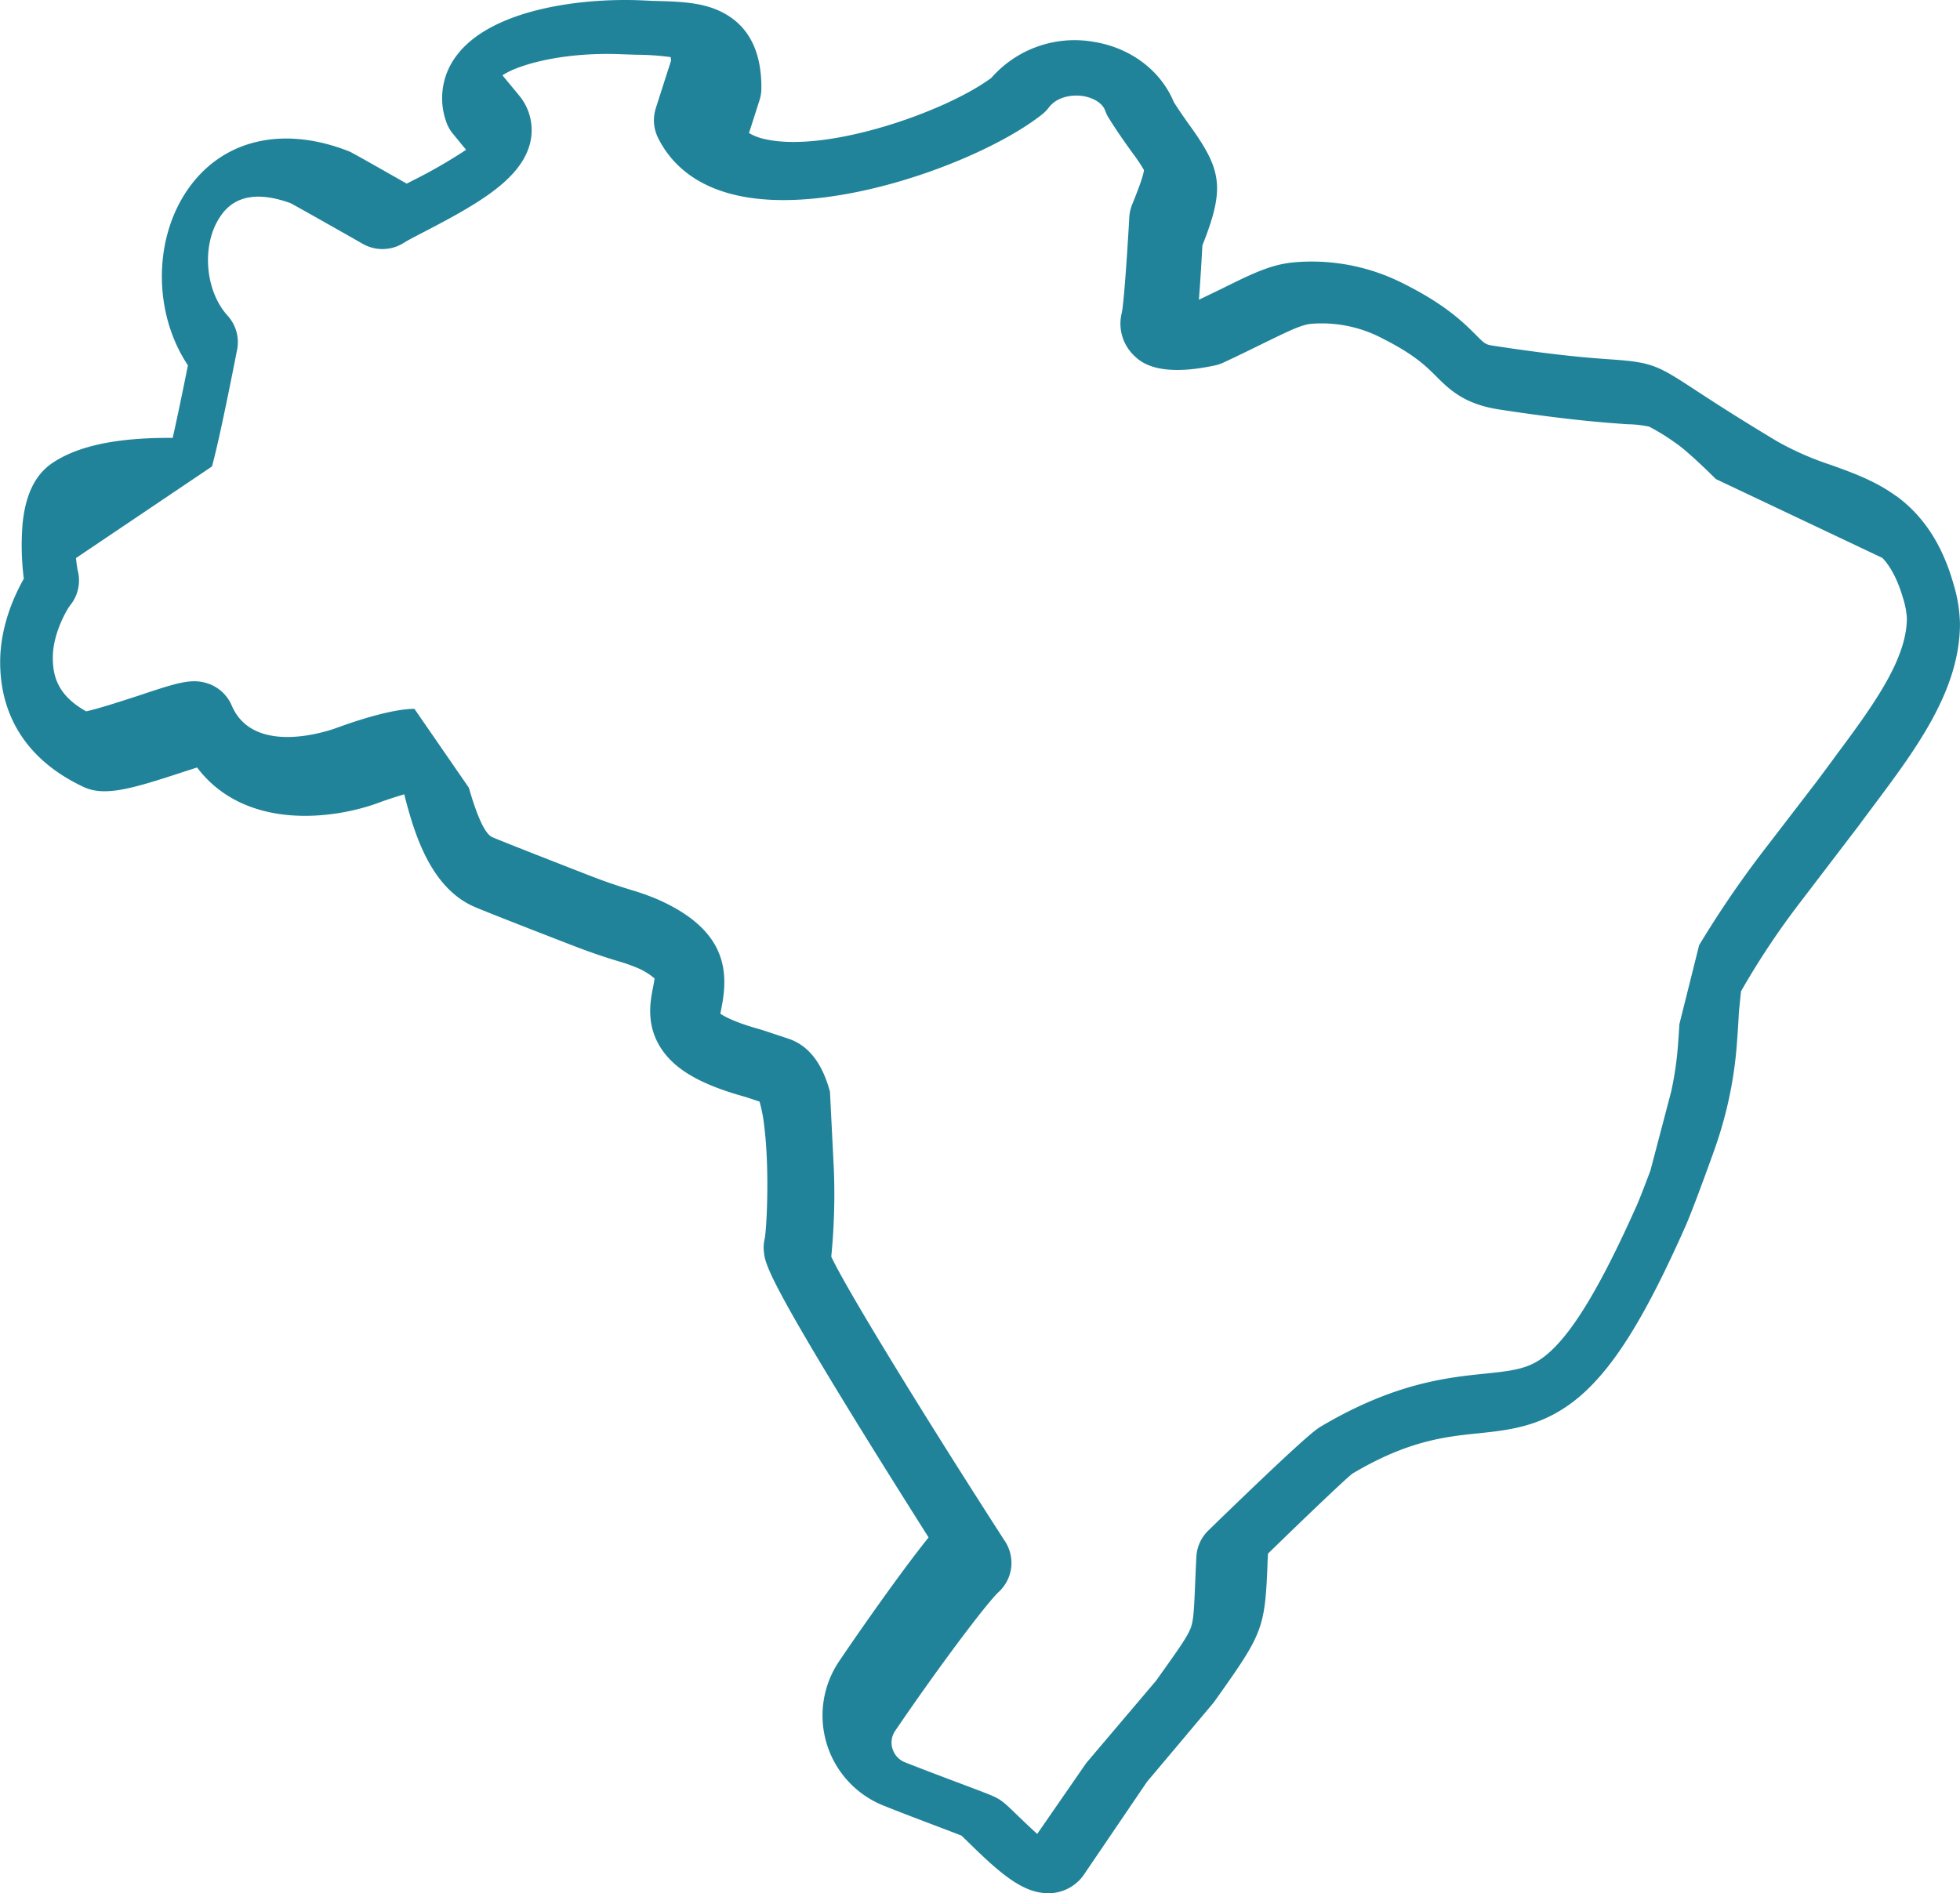 <svg xmlns="http://www.w3.org/2000/svg" fill="#218399" viewBox="0 0 496.87 480"><title>brasil</title><path d="M495.18 147.93c-2.82-9.84-7.54-17.08-14.42-22.14h-.06c-5.25-3.84-11-5.9-16.55-7.9a75.67 75.67 0 0 1-13.66-6c-10.53-6.32-16.82-10.45-21-13.18-9.23-6.06-10.8-6.86-20.83-7.56-5-.35-13.44-.94-29.77-3.44-2.3-.35-2.36-.4-4.72-2.77-3-3-7.58-7.6-18.06-12.87a51.24 51.24 0 0 0-27.52-5.6c-6.22.45-11 2.84-19 6.8L303.93 76c.36-4.63.66-9.72.88-13.76 5.6-14.15 5-18.86-2.6-29.58-1.36-1.9-2.88-4-4.66-6.8-3.3-8-11-13.78-20.33-15.26a28.05 28.05 0 0 0-25.9 9.14c-11.74 8.7-41.8 19.1-57.37 15.54a13.3 13.3 0 0 1-4.08-1.55c.9-2.76 1.78-5.53 2.66-8.3a10 10 0 0 0 .48-2.8c.13-9.42-3.13-15.95-9.7-19.4-5-2.66-10.85-2.84-17.6-3l-3.25-.15c-16.22-.65-38.2 2.6-46.7 14a17.74 17.74 0 0 0-2.66 16.74 9.73 9.73 0 0 0 1.72 3.1l3.34 4.06a127.58 127.58 0 0 1-13.7 7.88l-1.35.7c-6.1-3.46-13.08-7.44-14.22-8a8.08 8.08 0 0 0-.85-.36c-16.74-6.42-31.93-2.65-40.6 10.07s-8.47 31.4.2 44.36c-1.33 6.67-2.77 13.55-3.86 18.4-13.88-.1-23.87 1.94-30.4 6.3-4.37 2.9-6.87 7.9-7.64 15.3a67 67 0 0 0 .3 14.12c-2.78 4.85-6 12.6-6 21.1 0 14.08 7.17 25 20.76 31.5 5.46 2.8 12.38.74 25.9-3.7l3.26-1.05c12.25 16.18 35 13.2 46.67 8.7 1.9-.68 4-1.35 5.85-1.9 2.43 9.6 6.62 24 18.2 28.7 3.28 1.42 23.34 9.2 25.15 9.88 4.76 1.84 8.16 2.9 10.64 3.66a43 43 0 0 1 4.67 1.6 16.36 16.36 0 0 1 4.8 2.86c-.06.56-.25 1.5-.38 2.18-.73 3.68-1.94 9.84 2.34 16 3.58 5.15 10.05 8.8 21 11.83l3.65 1.2a38.24 38.24 0 0 1 1.2 6.33c1.35 10.83.64 25.7.1 28.47a9.58 9.58 0 0 0-.2 3.3c.33 2.9.7 6.2 23.75 43.64 6.92 11.22 13.85 22.2 18 28.77-7.6 9.47-18.54 25.26-22.68 31.4a24.6 24.6 0 0 0 11.34 36.63c4.74 1.9 9.7 3.77 13.66 5.27 2.2.83 4.6 1.75 6 2.3l1.36 1.3c8.14 8 14.06 13.3 20.55 13.3h.76a10.94 10.94 0 0 0 8-4.16c.13-.18.27-.37.4-.56l16-23.55 7.5-8.9 9.24-11c.17-.22.34-.44.5-.66l1.6-2.26c10.4-14.72 11.05-16.5 11.68-32 0-.9.08-1.9.13-3 9.3-9.06 19.06-18.4 21.37-20.27 14.12-8.4 23.55-9.37 31.87-10.23 8.46-.88 17.22-1.8 26.34-9.84 8.48-7.5 16.35-20.3 26.32-42.82 1.3-3 3.73-9.37 7.22-19.1.46-1.3.92-2.67 1.43-4.3a102.1 102.1 0 0 0 4.32-22.76c.33-4.38.4-5.9.45-6.93s.07-1.3.6-6.34a198.9 198.9 0 0 1 15.22-22.84L470.7 210l.15-.18c1.38-1.88 2.77-3.74 4.15-5.58 10.75-14.38 21.86-29.24 21.86-46.13a37.3 37.3 0 0 0-1.68-10.17zm-30.22 44.28c-1.42 1.93-2.86 3.86-4.3 5.8l-14.47 18.84a261.42 261.42 0 0 0-15.45 22.8l-5 20c-.06 1-.16 2.57-.35 5.18a85.64 85.64 0 0 1-1.75 12l-5.26 20c-2.1 5.57-3.08 8-3.54 9-8.86 19.86-15.93 31.7-22.25 37.22-4.44 3.9-8.15 4.42-16.1 5.24-9.75 1-23.08 2.38-41.8 13.5-1 .62-3.47 2.07-28.4 26.3a10 10 0 0 0-3 6.62c-.15 2.74-.24 5.1-.33 7.16-.26 6.34-.4 9-1.1 10.88-.83 2.23-3.15 5.48-7.37 11.4l-1.42 2-9.33 11-8.12 9.58a9.53 9.53 0 0 0-.6.8L262.94 465c-2-1.8-4-3.75-5-4.7-2.45-2.37-3.46-3.36-4.86-4.2-1.2-.7-2.22-1.1-9.73-3.93-4.06-1.53-9.1-3.43-13.9-5.32a5.32 5.32 0 0 1-3.18-3.4 5.22 5.22 0 0 1 .67-4.6c11.3-16.62 23.38-32.6 26.26-35.23a10 10 0 0 0 1.63-12.73c-19.18-29.72-40-63.5-44.1-72.26a162.74 162.74 0 0 0 .67-21.84l-1-20c-1.66-6.06-4.67-11.5-10.62-13.46l-6.5-2.15-.48-.15c-6.46-1.78-9.16-3.3-10.18-4 .07-.5.2-1.1.3-1.6 1.8-9.15 1.3-19.57-16-27.3a59.75 59.75 0 0 0-7-2.5c-2.54-.8-5.4-1.68-9.65-3.32-6.16-2.38-23.27-9.08-25.08-9.88l-.33-.14c-1.82-.72-3.83-5-6-12.56l-13.8-20c-5.87 0-15.5 3.28-19.36 4.7l-.22.07c-.2.1-20.94 8-26.75-5.64a10 10 0 0 0-5.87-5.5c-4.2-1.48-7.86-.27-17.67 3-3.7 1.2-10.2 3.34-13.35 4-7.4-4.13-8.45-9.17-8.45-13.63 0-5.87 3.25-11.64 4.3-13.13a10 10 0 0 0 2-9c-.1-.5-.28-1.64-.43-3.1l34.48-23.23c1.2-4.42 3.07-12.8 6.37-29.6a10 10 0 0 0-2.4-8.62c-5.83-6.4-6.68-18.16-1.83-25.2 3.5-5.26 9.5-6.34 17.8-3.33 2.33 1.26 11.78 6.6 18.27 10.3a10.1 10.1 0 0 0 10.35-.2c1-.66 3.17-1.76 5.43-2.94 13.65-7.1 24.34-13.24 26.65-22.38a13.76 13.76 0 0 0-2.17-11.3c-.16-.23-.33-.44-.5-.66l-4.33-5.24c3.78-2.6 15.14-6 30.38-5.34l3.58.12a67.3 67.3 0 0 1 8.7.6c0 .24.06.54.08.9q-1.88 5.82-3.73 11.62l-.13.42a10 10 0 0 0 .5 7.4c2.52 5.2 8 12 20 14.7 24 5.48 62.45-8.7 77.36-20.47a10 10 0 0 0 1.77-1.8c2.12-2.8 6-3.3 8.63-2.9 2.23.36 4.9 1.53 5.68 3.78a9 9 0 0 0 1 2c2.38 3.78 4.4 6.57 6 8.8a41.7 41.7 0 0 1 2.8 4.18c-.08 1.14-1.1 4.1-3 8.77a10 10 0 0 0-.72 3.23c-.55 9.9-1.4 21.9-1.9 24.2a11.2 11.2 0 0 0 2.86 10.6c1.6 1.62 5.82 5.94 20.73 2.75a10.46 10.46 0 0 0 2.2-.74c4-1.86 7.3-3.5 10-4.82 7-3.42 9.88-4.8 12.32-5a32.94 32.94 0 0 1 18 3.73c7.94 4 10.9 6.9 13.5 9.5 3.36 3.36 7.16 7.15 16.1 8.5 17.76 2.72 27 3.35 32.53 3.74a27.7 27.7 0 0 1 5.43.6 53.3 53.3 0 0 1 6.5 4c3.32 2.16 10.44 9.3 10.44 9.3l42.22 20c1.8 1.92 3.72 5 5.24 10.26a20.5 20.5 0 0 1 .95 5c0 10.7-9 22.76-18.47 35.5z"/></svg>
